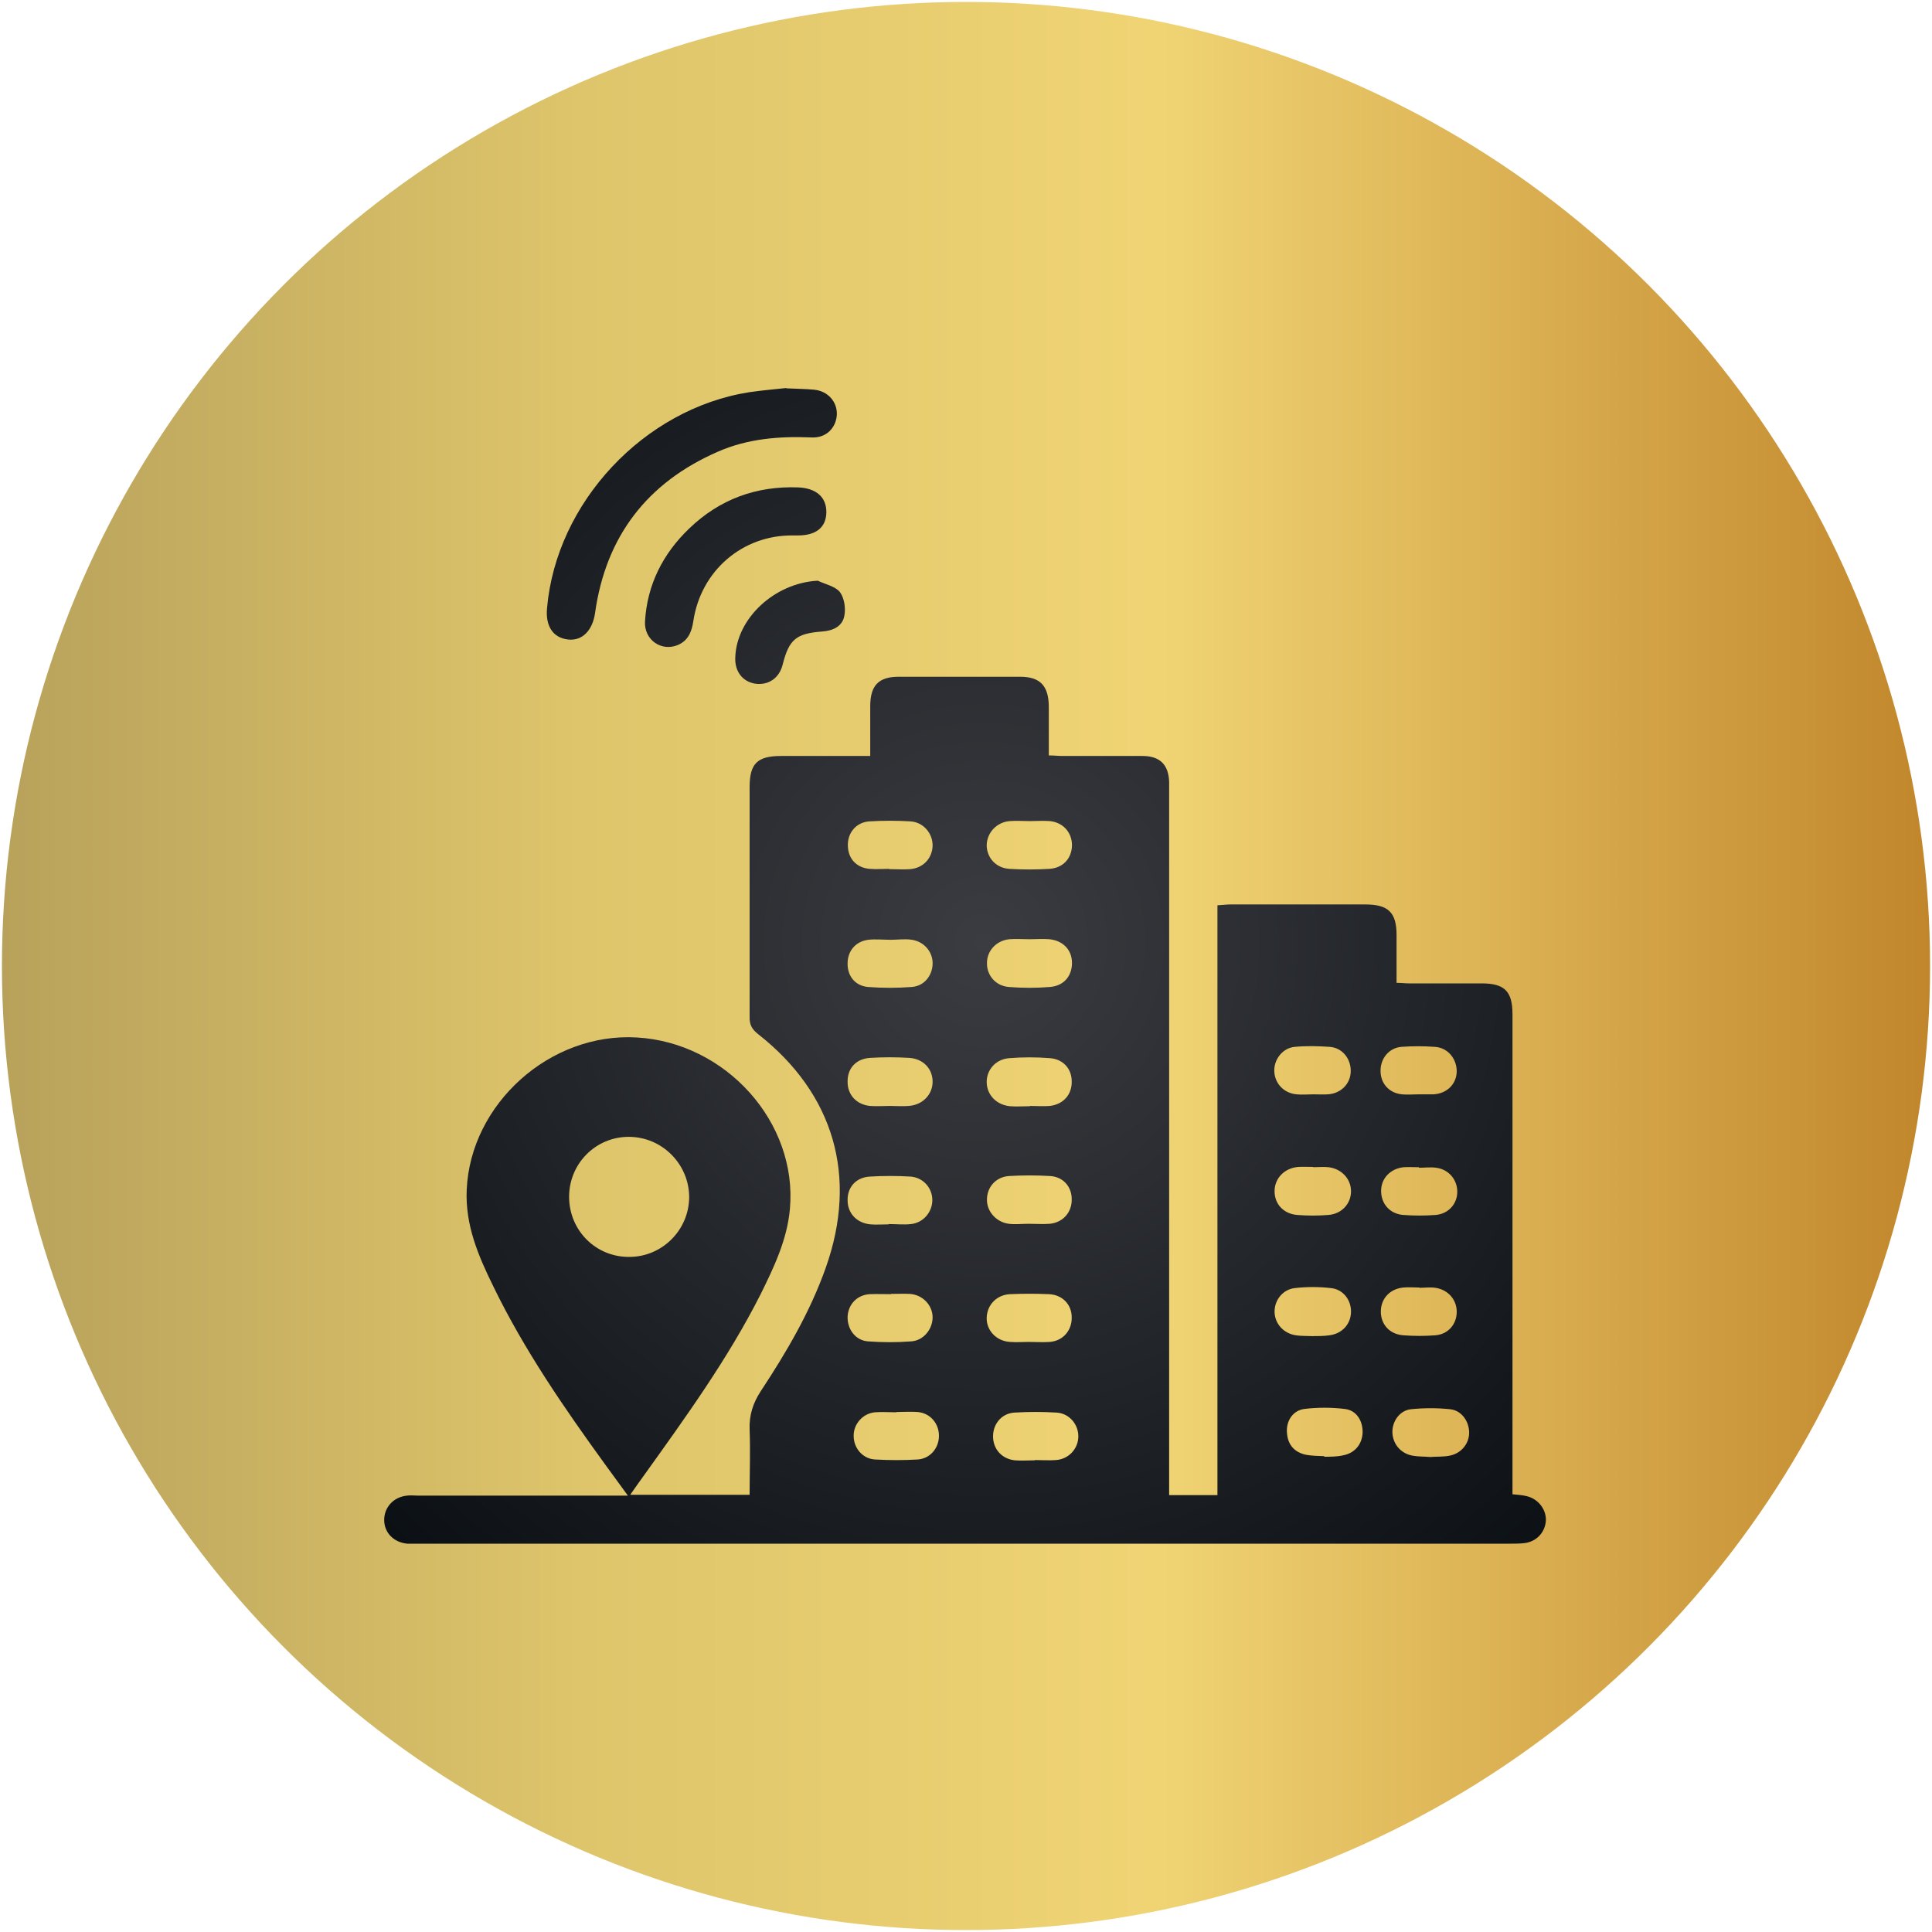 <?xml version="1.0" encoding="UTF-8"?>
<svg id="Layer_1" data-name="Layer 1" xmlns="http://www.w3.org/2000/svg" xmlns:xlink="http://www.w3.org/1999/xlink" version="1.1" viewBox="0 0 700 700">
  <defs>
    <style>
      .cls-1 {
        fill: url(#linear-gradient);
      }

      .cls-1, .cls-2, .cls-3 {
        stroke-width: 0px;
      }

      .cls-2 {
        fill: url(#radial-gradient);
      }

      .cls-3 {
        fill: url(#radial-gradient-2);
      }
    </style>
    <linearGradient id="linear-gradient" x1=".7" y1="352" x2="699.3" y2="352" gradientTransform="translate(0 702) scale(1 -1)" gradientUnits="userSpaceOnUse">
      <stop offset="0" stop-color="#b8a25b"/>
      <stop offset=".3" stop-color="#dec56b"/>
      <stop offset=".6" stop-color="#f0d474"/>
      <stop offset="1" stop-color="#c1862b"/>
    </linearGradient>
    <radialGradient id="radial-gradient" cx="356.2" cy="341.3" fx="356.2" fy="341.3" r="324.8" gradientUnits="userSpaceOnUse">
      <stop offset="0" stop-color="#3b3c41"/>
      <stop offset="1" stop-color="#080d11"/>
    </radialGradient>
    <radialGradient id="radial-gradient-2" cy="341.3" fy="341.3" r="324.8" xlink:href="#radial-gradient"/>
  </defs>
  <circle class="cls-1" cx="350" cy="350" r="349.3"/>
  <g>
    <path class="cls-2" d="M228.3,541.6h43.3c0-8,.3-15.8,0-23.6-.2-5.2,1.2-9.6,4-13.9,9.3-14.1,17.9-28.7,23.6-44.8,11.7-33,3-63-24.5-84.6-2.3-1.8-3.2-3.5-3.1-6.4v-83.1c0-8.6,2.8-11.3,11.5-11.3h32.2v-18c0-7.5,3-10.7,10.3-10.7h44c7.3,0,10.3,3.3,10.4,10.7v17.8c1.8,0,3.4.2,4.9.2h29c6.3,0,9.5,3.1,9.7,9.4v258.4h17.5v-213.7c2-.1,3.3-.3,4.6-.3h49c8.3,0,11.3,2.9,11.3,11.1v17.3c1.6,0,3.1.2,4.5.2h26.3c8.3,0,11.2,2.8,11.2,11.2v173.9c2,.2,3.7.3,5.2.7,4.2,1,7.1,4.9,6.9,8.9-.3,4.2-3.4,7.6-7.8,8.1-1.6.2-3.3.2-5,.2H147.5c-4.9-.5-8.3-4-8.3-8.6s3.4-8.3,8.2-8.8c1.3-.2,2.7,0,4.1,0h76c-3-4.2-5.6-7.6-8.1-11.1-15-20.7-29.5-41.7-40.7-64.8-5.4-11-10.2-22.2-9.6-35,1.4-31.1,30.2-57,61.7-55.1,32.3,1.9,58.2,30.8,55.4,62.1-1,11.2-5.8,21.2-10.7,31.1-11.8,23.3-27.1,44.4-42.2,65.5-1.6,2.2-3.1,4.3-5.1,7.2v-.2h.1ZM228,455.4c11.9,0,21.6-9.7,21.7-21.6,0-12-9.8-21.9-21.9-21.9s-21.8,9.9-21.6,22.1c.2,12,9.8,21.5,21.8,21.4ZM372.9,340.3h0c-2.4,0-4.9-.2-7.2,0-4.8.5-8.2,4.3-8.1,8.8,0,4.4,3.2,8.1,7.9,8.5,5,.4,10,.4,14.9,0,5.1-.4,8-4,8-8.7s-3.2-8.1-8.2-8.6c-2.4-.2-4.8,0-7.2,0h0ZM322.7,340.5h0c-2.7,0-5.5-.3-8.1,0-4.7.6-7.6,4.2-7.5,8.8,0,4.4,2.8,7.9,7.4,8.3,5.2.4,10.6.4,15.8,0,4.5-.3,7.4-4,7.6-8.2.2-4.3-2.9-8.2-7.5-8.9-2.5-.4-5.1,0-7.7,0h0ZM373.2,400.7h0c2.4,0,4.9.2,7.2,0,4.9-.6,8-4.1,7.9-8.9,0-4.5-3-8-7.8-8.4-5-.4-10-.4-14.9,0s-8.2,4.3-8.1,8.8,3.5,8.1,8.4,8.6c2.4.2,4.8,0,7.2,0h0ZM322.5,400.7h0c2.3,0,4.5.2,6.8,0,5.1-.4,8.6-4.2,8.6-8.8s-3.3-8.2-8.3-8.6c-4.8-.3-9.7-.3-14.5,0-5.1.4-8.1,3.9-8,8.7,0,4.7,3.2,8.2,8.1,8.7,2.4.2,4.8,0,7.2,0h0ZM324.7,511.7c-2.6,0-5.2-.2-7.7,0-4.4.4-7.8,4.3-7.7,8.6,0,4.4,3.3,8.3,7.8,8.5,5.1.3,10.3.3,15.4,0,4.5-.3,7.7-4.1,7.7-8.6s-3.2-8.2-7.7-8.6c-2.5-.2-5.1,0-7.7,0h0ZM375,529c2.6,0,5.2.2,7.7,0,4.7-.4,8.1-4.3,8-8.8-.1-4.4-3.5-8.2-8-8.4-5-.3-10-.3-15,0-4.6.2-7.8,3.9-7.9,8.4-.1,4.7,3.1,8.4,7.9,8.9,2.4.2,4.8,0,7.2,0h0ZM322.2,314.9c2.6,0,5.2.2,7.7,0,4.7-.5,7.8-3.9,8-8.4.1-4.5-3.3-8.6-8-8.9-5-.3-10-.3-14.9,0-4.8.3-8,4.2-7.8,8.9.1,4.6,3.1,7.9,7.9,8.3,2.4.2,4.8,0,7.2,0h-.1ZM373,297.5c-2.4,0-4.8-.2-7.2,0-4.7.4-8.2,4.2-8.3,8.7,0,4.5,3.3,8.3,8.2,8.6,4.8.3,9.7.3,14.5,0,5-.3,8.1-3.8,8.2-8.5,0-4.7-3.2-8.3-8-8.8-2.4-.2-4.8,0-7.2,0h-.2ZM322,443.5h0c2.7,0,5.5.3,8.1,0,4.5-.5,7.7-4.4,7.7-8.7s-3.2-8.1-7.8-8.5c-5-.3-10-.3-14.9,0-5,.3-8.1,3.9-8,8.6,0,4.7,3.3,8.2,8.2,8.7,2.2.2,4.5,0,6.8,0h-.1ZM372.7,443.4c2.6,0,5.2.2,7.7,0,4.8-.5,8-4.2,7.9-8.9,0-4.6-3.1-8.1-7.8-8.4-5-.3-10-.3-14.9,0-4.7.3-7.9,3.9-8,8.3-.2,4.4,3.3,8.4,7.9,9,2.4.3,4.8,0,7.2,0h0ZM372.7,486.2h0c2.6,0,5.2.2,7.7,0,4.8-.4,8-4.2,7.9-8.9,0-4.7-3.4-8.2-8.3-8.4-4.7-.2-9.4-.2-14,0-4.8.2-8.3,3.8-8.5,8.4-.2,4.7,3.5,8.6,8.4,8.9,2.3.2,4.5,0,6.8,0ZM322.8,468.9c-2.6,0-5.1-.1-7.7,0-4.6.3-7.8,3.7-8,8.2-.1,4.5,2.8,8.5,7.3,8.9,5.3.4,10.6.4,15.8,0,4.4-.3,7.7-4.4,7.7-8.7s-3.5-8.2-8.3-8.5c-2.3-.1-4.5,0-6.8,0h0ZM518.2,527.9c2.3-.2,4.7,0,7.1-.5,4.1-.8,7-4.3,7-8.3s-2.6-8-6.8-8.5c-4.7-.5-9.6-.5-14.4,0-4.1.5-6.8,4.6-6.6,8.6.2,4,3,7.4,7.2,8.2,2.1.4,4.2.3,6.5.5ZM479.7,527.8c2.4,0,4.7,0,6.9-.5,4.3-.8,6.9-4,7.1-8.2.1-4.3-2.2-8.1-6.4-8.6-4.9-.6-9.9-.6-14.8,0-4.2.6-6.6,4.5-6.2,8.7.3,4.3,2.7,7,6.9,7.9,2.2.4,4.5.4,6.6.5v.2h-.1ZM475.4,484.1c2.1,0,4.2,0,6.3-.3,4.7-.6,7.8-4.2,7.8-8.6s-3-8.1-7.3-8.5c-4.3-.5-8.8-.5-13.1,0-4.3.5-7.3,4.3-7.3,8.5s3.1,7.9,7.7,8.6c1.9.3,3.9.2,5.9.3ZM514.3,466.5h0c-2,0-3.9-.2-5.9,0-4.9.5-8.1,4.1-8.1,8.7s3.1,8.2,8.1,8.6c3.9.3,7.9.3,11.7,0,4.7-.4,7.7-4.1,7.7-8.5s-3.1-8-7.7-8.7c-1.9-.3-3.9,0-5.9,0h.1ZM475.7,396.5c1.8,0,3.6.1,5.4,0,4.8-.3,8.3-3.9,8.3-8.5s-3.2-8.4-7.6-8.7c-4.2-.3-8.5-.4-12.7,0-4.4.4-7.6,4.6-7.4,8.9.2,4.4,3.5,7.9,8.1,8.3,1.9.2,3.9,0,5.9,0h0ZM475.8,422.8h0c-1.8,0-3.6-.1-5.4,0-5,.4-8.6,4.1-8.6,8.8s3.3,8.2,8.2,8.6c3.8.3,7.6.3,11.3,0,4.9-.4,8.2-4.1,8.2-8.6s-3.5-8.2-8.2-8.7c-1.8-.2-3.6,0-5.4,0h-.1ZM514,396.5h5.4c4.9-.3,8.3-3.7,8.4-8.3,0-4.6-3.2-8.6-7.9-8.9-4.1-.3-8.2-.3-12.2,0-4.5.4-7.6,4.3-7.5,8.8,0,4.5,3.2,8,7.8,8.4,1.9.2,3.9,0,5.9,0h0ZM514,422.9h0c-1.8,0-3.6-.1-5.4,0-4.8.5-8.2,4-8.2,8.6s3.1,8.3,8,8.7c3.9.3,7.9.3,11.8,0,4.6-.4,7.8-4,7.8-8.4s-3.1-8.1-7.6-8.7c-2.1-.3-4.2,0-6.3,0v-.2h-.1Z"/>
    <path class="cls-2" d="M284.9,140.7c4.1.2,7.1.2,10.1.5,5,.5,8.4,4.4,8.2,9.1-.3,4.8-3.9,8.4-9,8.2-11.8-.5-23.3.4-34.2,5.2-25.6,11.2-40.5,30.7-44.4,58.4-.9,6.3-4.6,10.2-9.8,9.6-5.4-.6-8.2-4.8-7.6-11.3,3.3-38.3,35.1-72.3,73.3-78.3,4.8-.7,9.6-1.1,13.3-1.5h.1Z"/>
    <path class="cls-2" d="M287.3,194c-18.3-.2-33.4,12.8-36.1,31.1-.6,3.9-1.9,7-5.6,8.6-6,2.5-12.3-1.9-11.9-8.6.8-13.3,6.5-24.5,16-33.6,11-10.6,24.3-15.5,39.6-14.9,6.5.3,10.2,3.6,10.1,9.1s-3.9,8.4-10.6,8.3h-1.5Z"/>
    <path class="cls-3" d="M296.3,210.4c2.7,1.3,6.3,2,8,4.1,1.6,2.1,2.2,5.9,1.6,8.7-.7,3.7-4,5.3-7.9,5.6-9.6.7-12.1,2.9-14.4,11.9-1.2,5-5.2,7.7-10,7-4.5-.7-7.4-4.4-7.2-9.4.4-14.3,14.3-27.1,29.9-27.9h0Z"/>
  </g>
</svg>